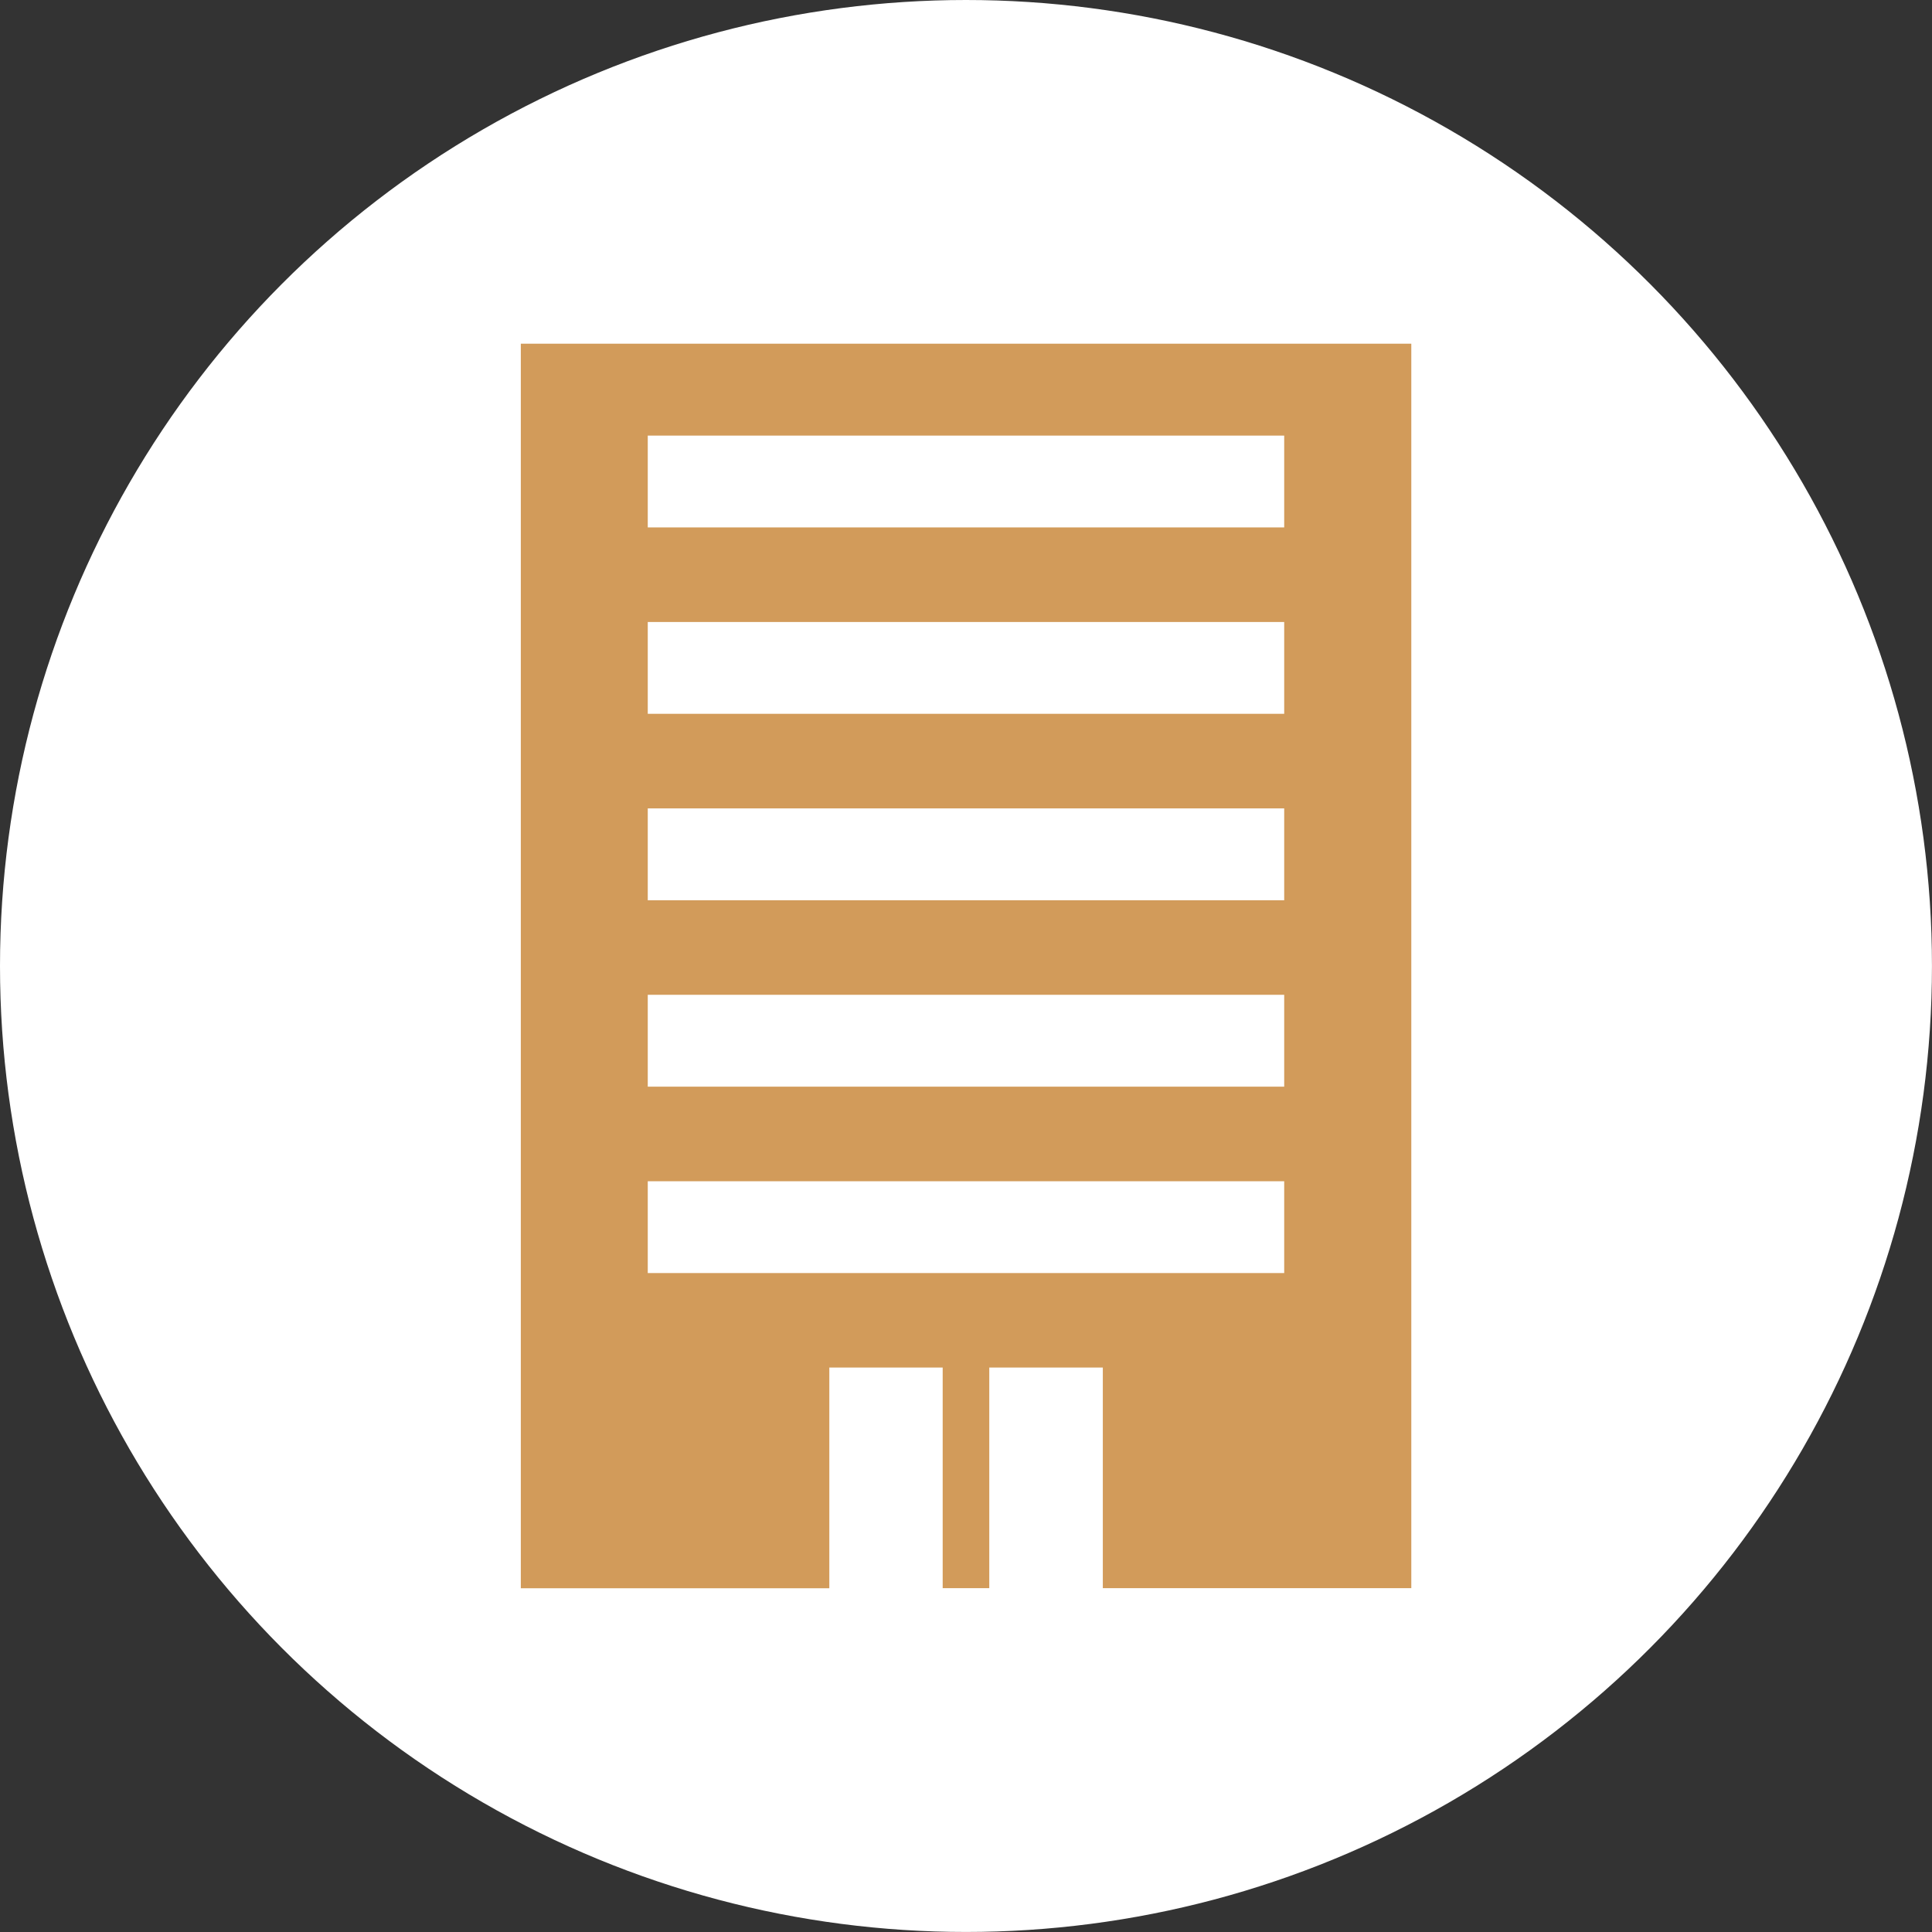 <svg xmlns="http://www.w3.org/2000/svg" width="52.747" height="52.747" viewBox="0 0 52.747 52.747">
  <rect x="0" y="0" width="52.747" height="52.747" fill="#333333" stroke="none"/>
  <g id="グループ_10379" data-name="グループ 10379" transform="translate(-18.673 -762.063)">
    <g id="グループ_3650" data-name="グループ 3650" transform="translate(-4951.85)">
      <circle id="楕円形_39" data-name="楕円形 39" cx="26.373" cy="26.373" r="26.373" transform="translate(4970.523 762.063)" fill="#fff"/>
    </g>
    <path id="パス_12694" data-name="パス 12694" d="M4984.742,771.447v33.978h8.423V799.4h3.095v6.023h1.272V799.4h3.1v6.023h8.422V771.447Zm20.842,25.373h-17.376v-2.507h17.376Zm0-5.09h-17.376v-2.507h17.376Zm0-5.089h-17.376v-2.507h17.376Zm0-5.09h-17.376v-2.507h17.376Zm0-5.089h-17.376v-2.507h17.376Z" transform="translate(-4951.85)" fill="#d29b5a"/>
  </g>
</svg>
